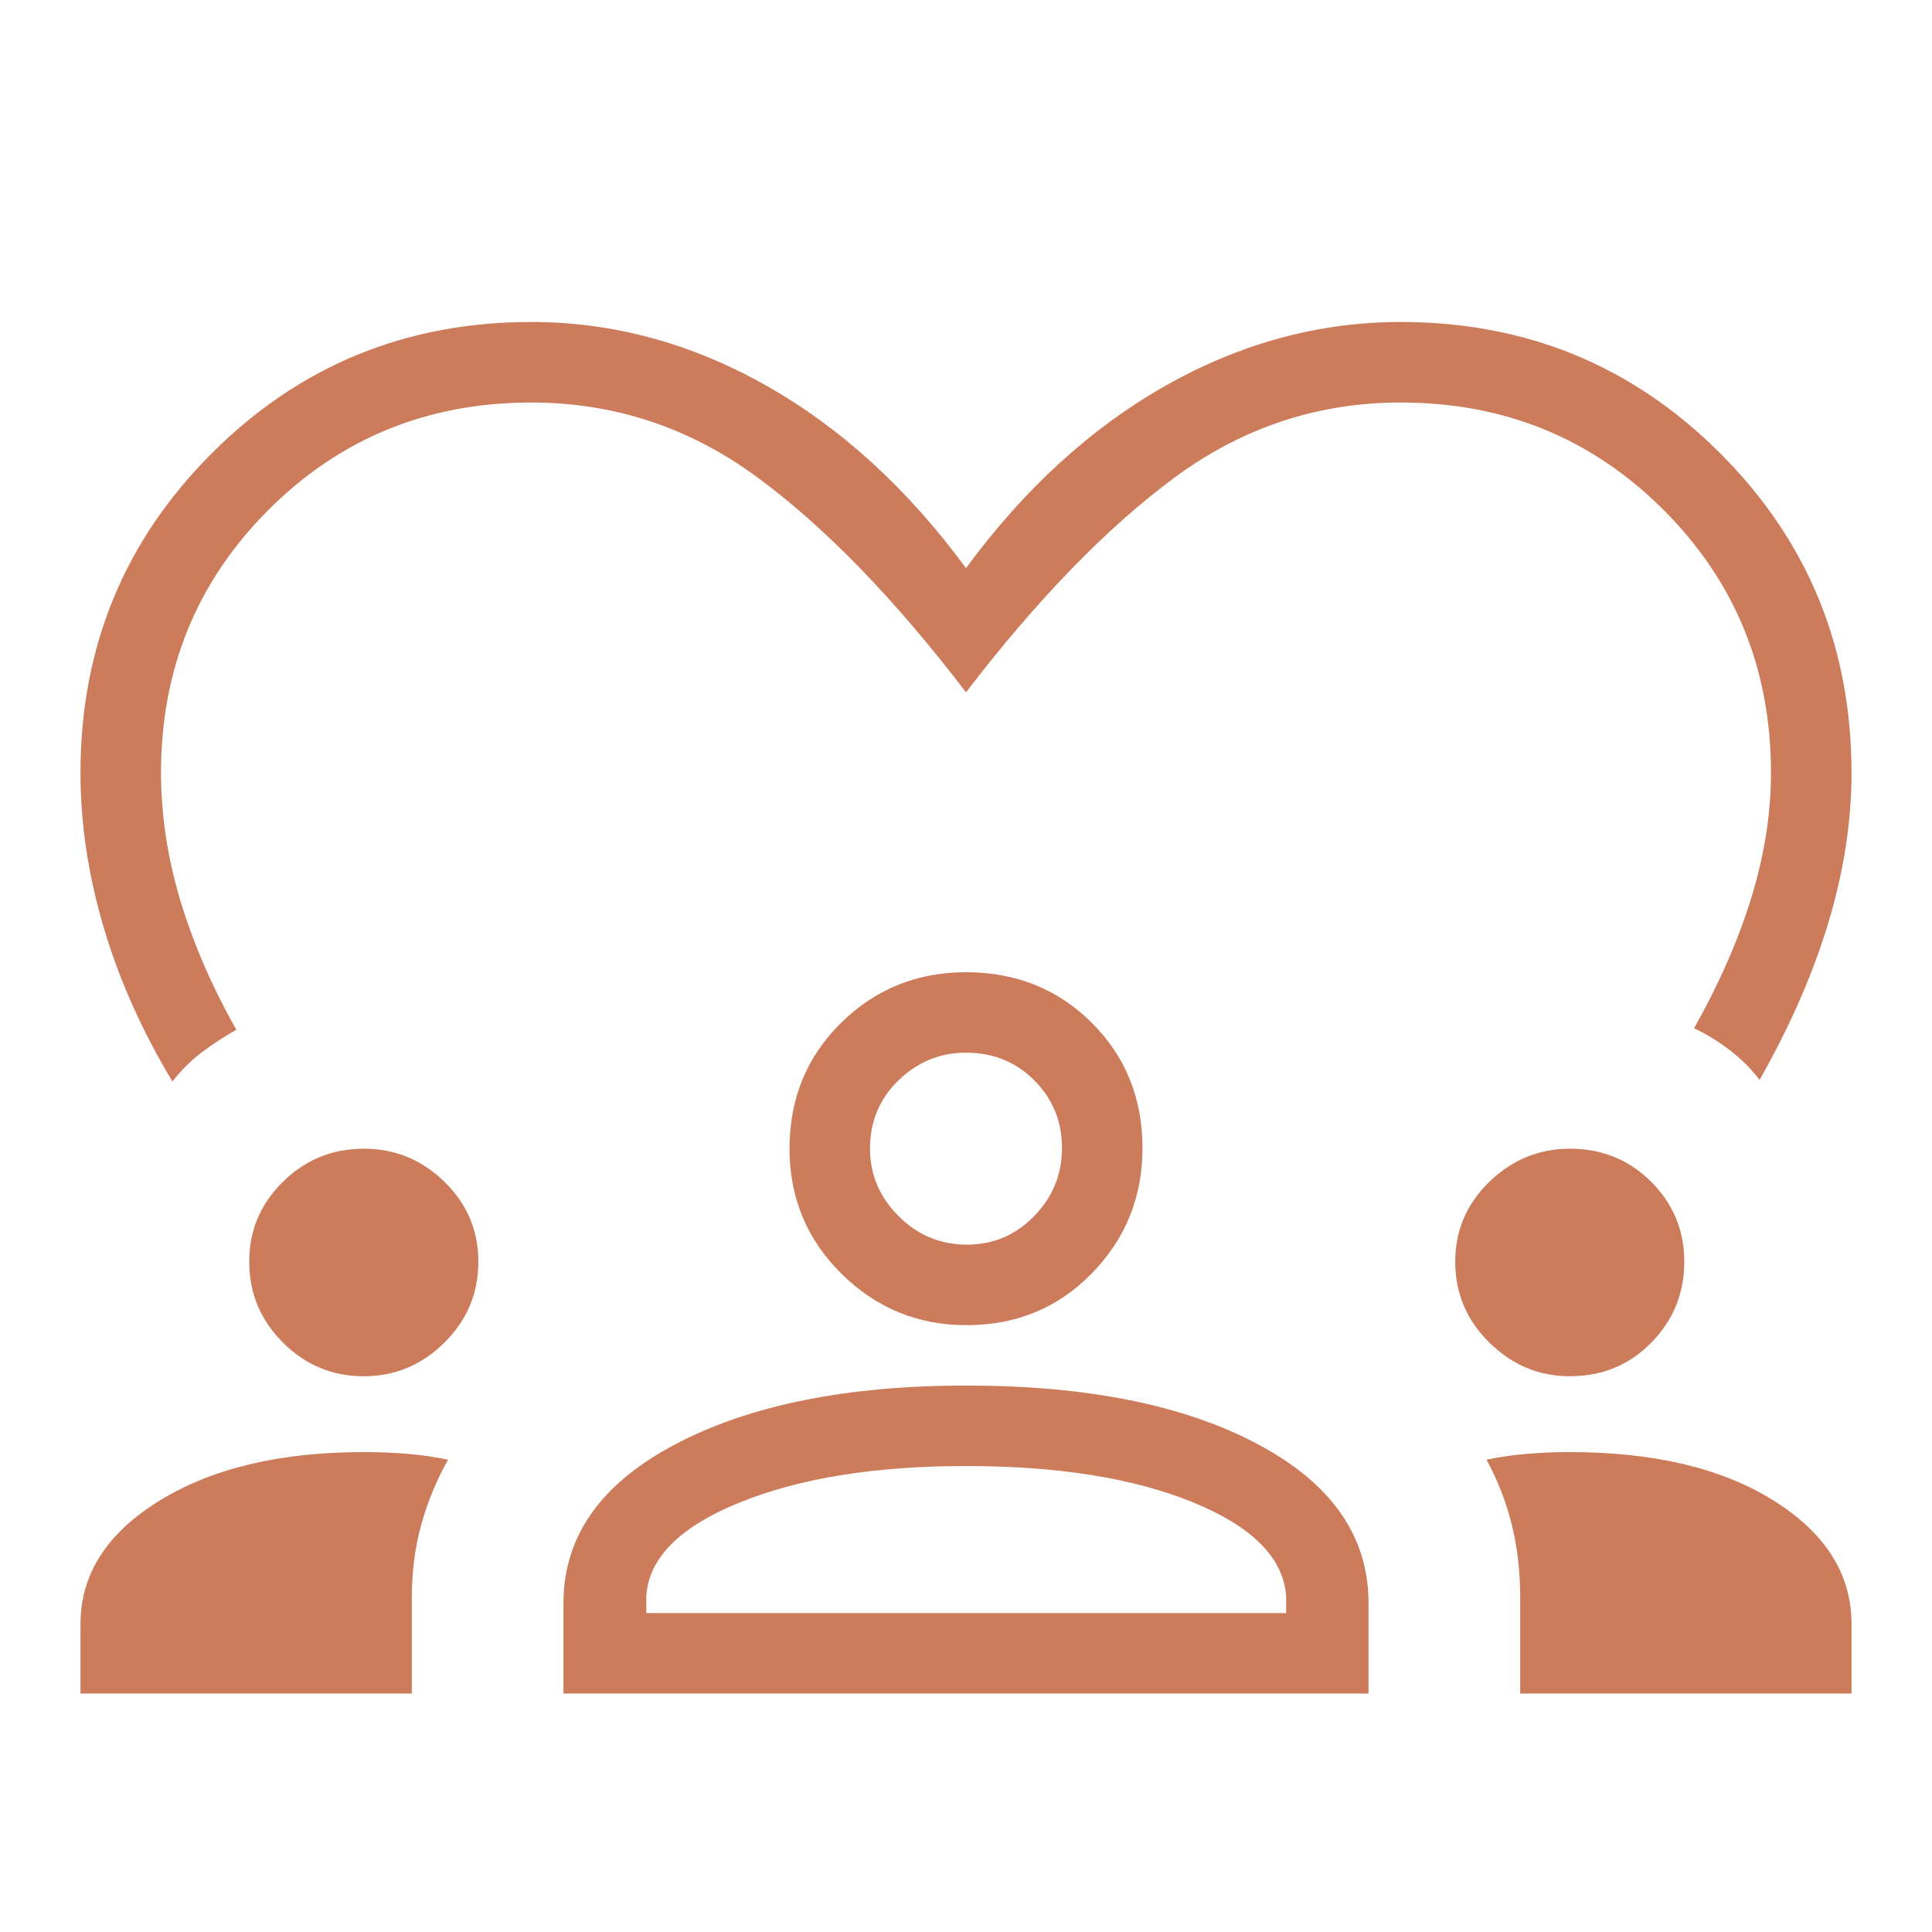 <svg xmlns="http://www.w3.org/2000/svg" fill="none" viewBox="0 0 32 32" height="32" width="32">
<mask height="32" width="32" y="0" x="0" maskUnits="userSpaceOnUse" style="mask-type:alpha" id="mask0_1239_29229">
<rect fill="#D9D9D9" height="32" width="32"></rect>
</mask>
<g mask="url(#mask0_1239_29229)">
<path fill="#CD7C5B" d="M2.856 17.913C2.354 17.079 1.974 16.229 1.718 15.364C1.462 14.499 1.333 13.644 1.333 12.8C1.333 10.721 2.058 8.957 3.508 7.508C4.957 6.058 6.721 5.333 8.8 5.333C10.149 5.333 11.444 5.683 12.685 6.383C13.926 7.083 15.031 8.092 16 9.41C16.969 8.092 18.075 7.083 19.315 6.383C20.556 5.683 21.851 5.333 23.2 5.333C25.279 5.333 27.043 6.058 28.492 7.508C29.942 8.957 30.667 10.721 30.667 12.8C30.667 13.61 30.538 14.439 30.282 15.287C30.026 16.135 29.646 17.002 29.144 17.887C29.005 17.703 28.84 17.539 28.651 17.394C28.462 17.249 28.264 17.128 28.059 17.031C28.481 16.28 28.799 15.554 29.013 14.851C29.227 14.149 29.333 13.465 29.333 12.8C29.333 11.084 28.74 9.632 27.554 8.446C26.368 7.26 24.916 6.667 23.2 6.667C21.827 6.667 20.581 7.08 19.46 7.906C18.34 8.733 17.186 9.919 16 11.467C14.814 9.914 13.66 8.726 12.54 7.903C11.419 7.079 10.173 6.667 8.8 6.667C7.084 6.667 5.632 7.26 4.446 8.446C3.26 9.632 2.667 11.084 2.667 12.8C2.667 13.499 2.774 14.204 2.987 14.915C3.201 15.626 3.51 16.34 3.915 17.056C3.71 17.171 3.518 17.297 3.338 17.433C3.159 17.57 2.998 17.73 2.856 17.913ZM1.333 28.051V26.9C1.333 26.076 1.768 25.395 2.639 24.858C3.509 24.32 4.638 24.051 6.026 24.051C6.281 24.051 6.524 24.061 6.756 24.081C6.989 24.1 7.21 24.133 7.421 24.177C7.229 24.519 7.081 24.878 6.977 25.254C6.873 25.63 6.821 26.031 6.821 26.456V28.051H1.333ZM9.333 28.051V26.551C9.333 25.449 9.95 24.573 11.183 23.923C12.415 23.273 14.024 22.949 16.007 22.949C18.009 22.949 19.62 23.273 20.838 23.923C22.057 24.573 22.667 25.449 22.667 26.551V28.051H9.333ZM25.179 28.051V26.456C25.179 26.031 25.133 25.63 25.04 25.254C24.947 24.878 24.807 24.519 24.621 24.177C24.831 24.133 25.053 24.1 25.286 24.081C25.519 24.061 25.757 24.051 26 24.051C27.4 24.051 28.528 24.32 29.383 24.858C30.239 25.395 30.667 26.076 30.667 26.9V28.051H25.179ZM15.997 24.282C14.493 24.282 13.245 24.483 12.254 24.885C11.262 25.286 10.746 25.803 10.705 26.436V26.718H21.303V26.436C21.256 25.803 20.743 25.286 19.763 24.885C18.782 24.483 17.527 24.282 15.997 24.282ZM6.026 22.795C5.504 22.795 5.057 22.609 4.686 22.237C4.314 21.866 4.128 21.419 4.128 20.897C4.128 20.381 4.314 19.94 4.686 19.574C5.057 19.209 5.504 19.026 6.026 19.026C6.542 19.026 6.987 19.209 7.362 19.574C7.736 19.94 7.923 20.381 7.923 20.897C7.923 21.419 7.736 21.866 7.362 22.237C6.987 22.609 6.542 22.795 6.026 22.795ZM26 22.795C25.489 22.795 25.045 22.609 24.668 22.237C24.291 21.866 24.103 21.419 24.103 20.897C24.103 20.381 24.291 19.94 24.668 19.574C25.045 19.209 25.491 19.026 26.005 19.026C26.535 19.026 26.983 19.209 27.349 19.574C27.715 19.94 27.897 20.381 27.897 20.897C27.897 21.419 27.716 21.866 27.352 22.237C26.988 22.609 26.538 22.795 26 22.795ZM16.009 21.949C15.2 21.949 14.509 21.664 13.936 21.096C13.363 20.528 13.077 19.838 13.077 19.026C13.077 18.197 13.361 17.503 13.929 16.943C14.498 16.383 15.188 16.103 16 16.103C16.828 16.103 17.523 16.382 18.083 16.94C18.643 17.499 18.923 18.191 18.923 19.017C18.923 19.826 18.644 20.517 18.085 21.09C17.527 21.662 16.835 21.949 16.009 21.949ZM16 17.436C15.571 17.436 15.199 17.588 14.883 17.893C14.568 18.198 14.41 18.575 14.41 19.026C14.41 19.455 14.568 19.827 14.883 20.142C15.199 20.458 15.575 20.615 16.013 20.615C16.451 20.615 16.823 20.458 17.129 20.142C17.436 19.827 17.59 19.45 17.59 19.013C17.59 18.575 17.437 18.203 17.133 17.896C16.828 17.589 16.451 17.436 16 17.436Z"></path>
</g>
</svg>
